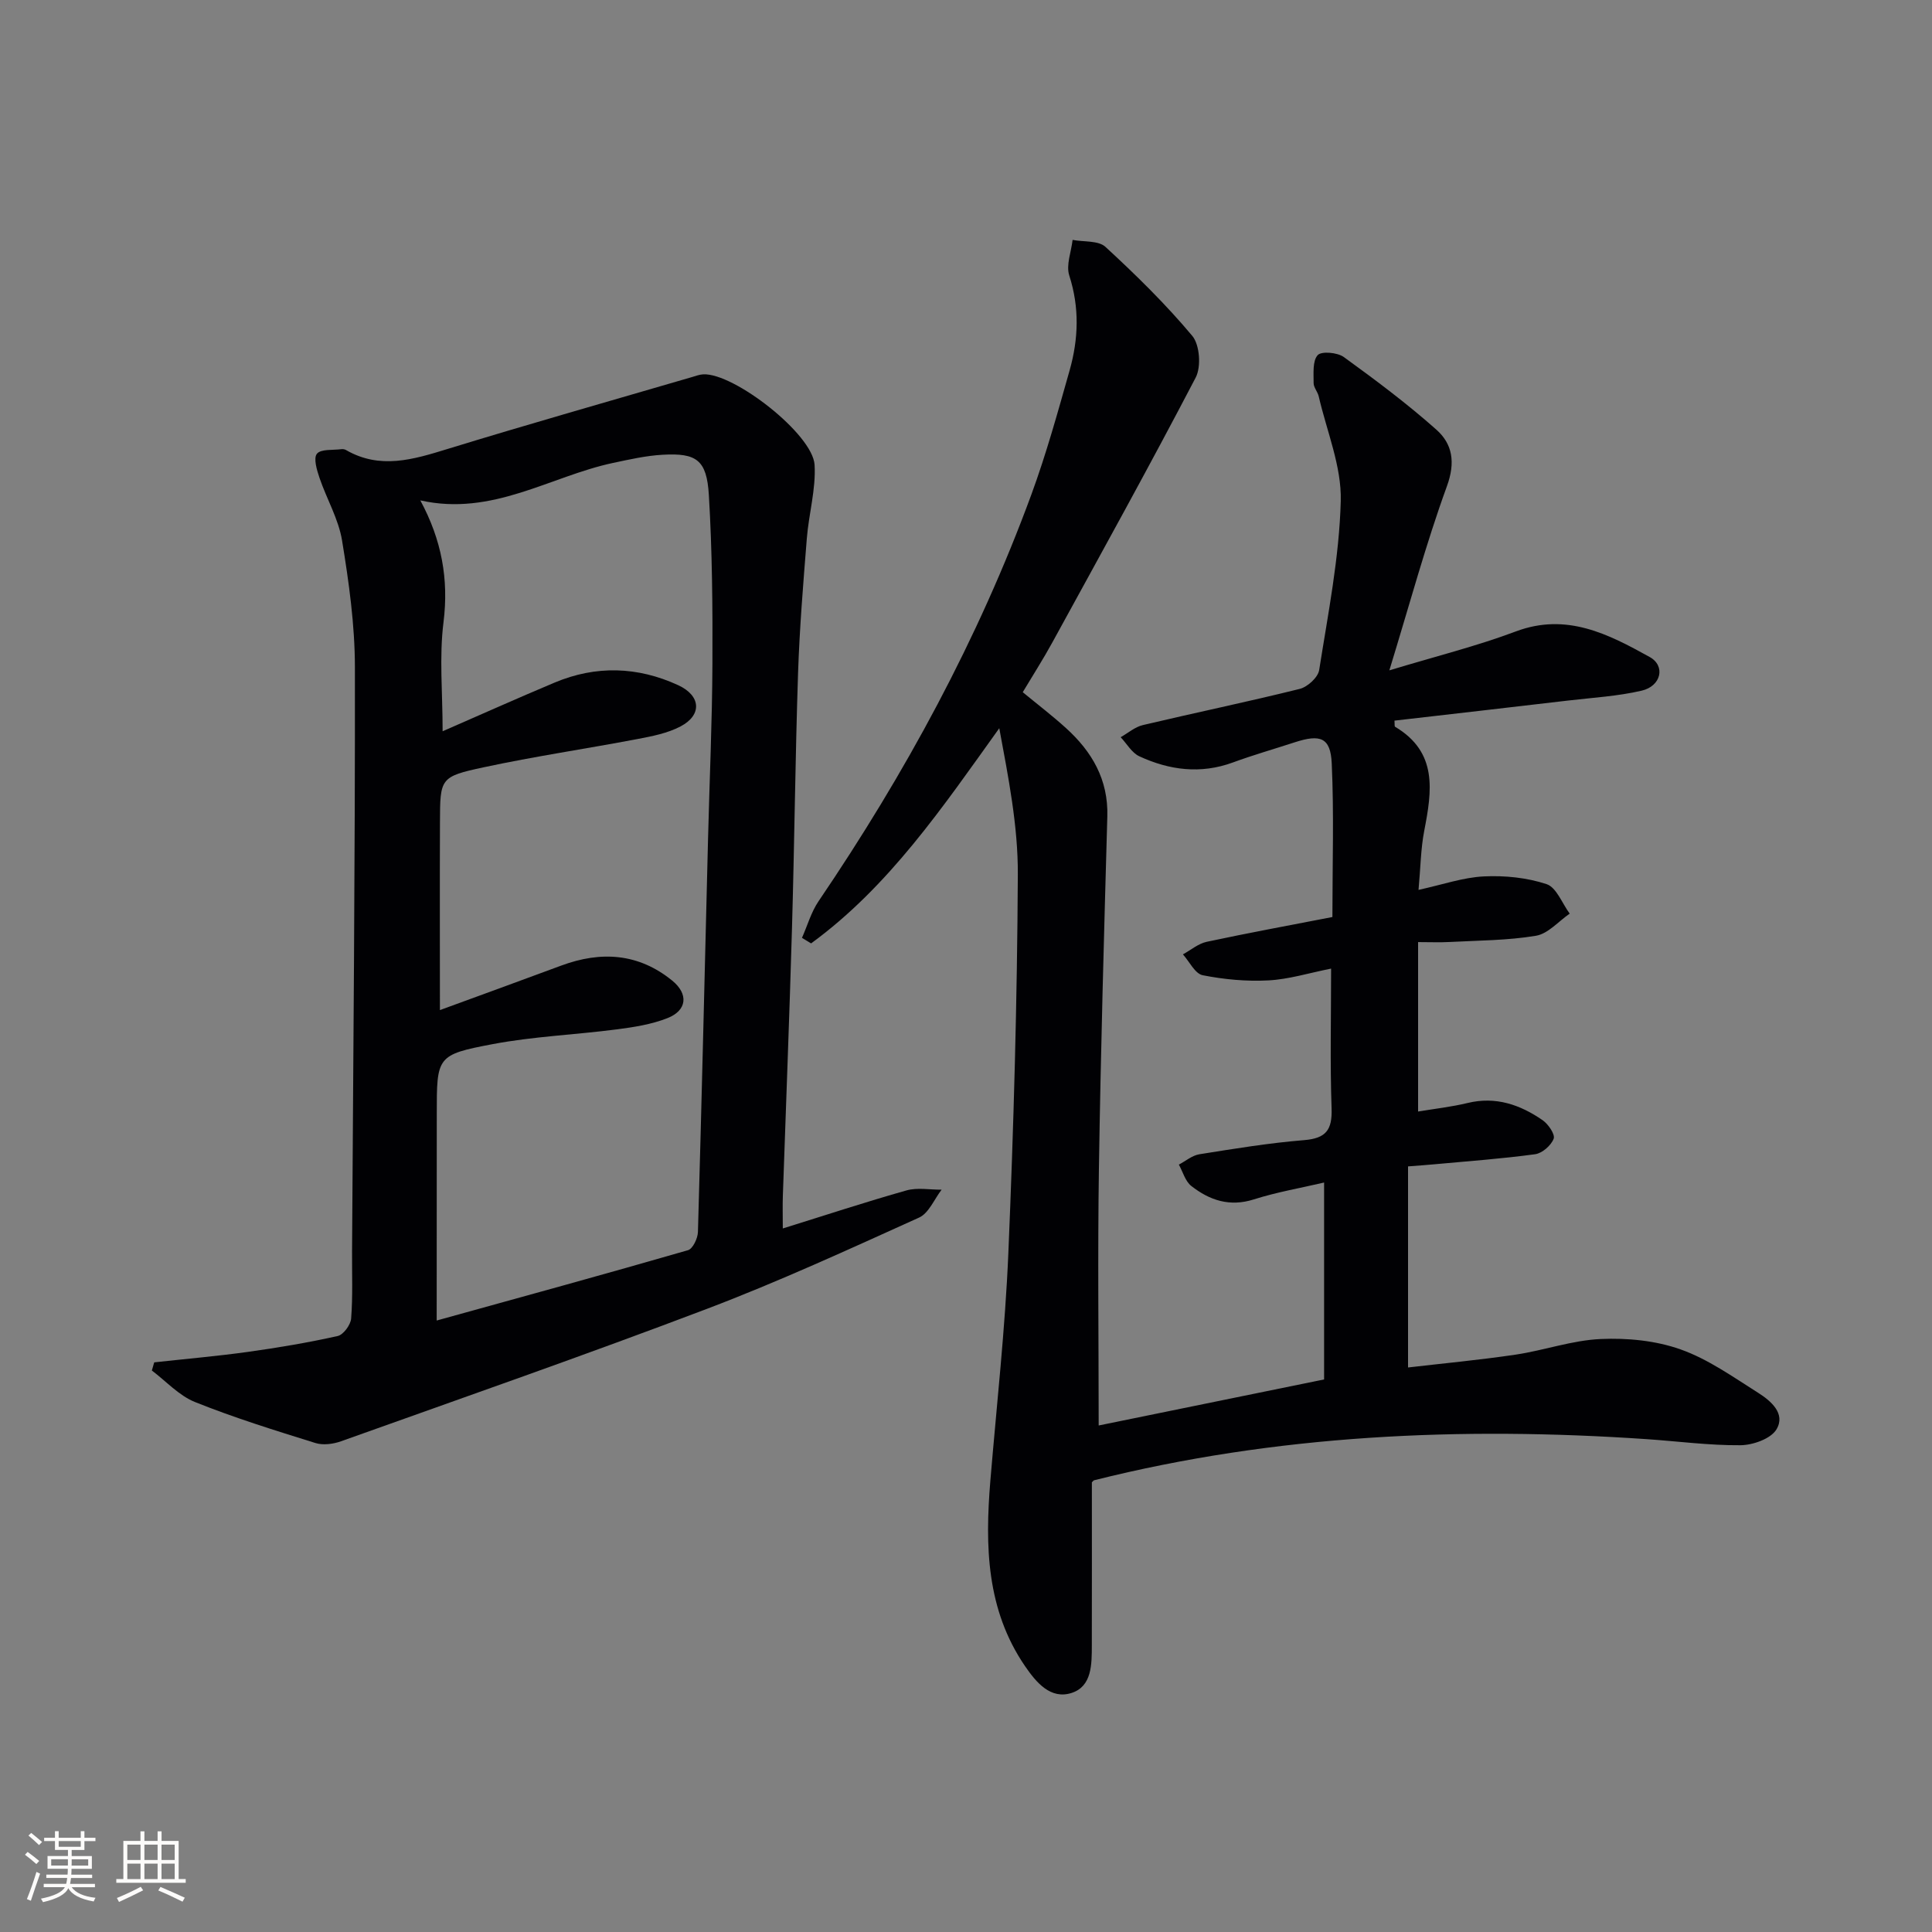 <svg enable-background="new 0 0 400 400" viewBox="0 0 400 400" xmlns="http://www.w3.org/2000/svg"><rect x="0" y="0" width="400" height="400" fill="#808080" stroke="none"/><path d="m211.75 143.31c3.1 2.56 6.13 4.87 8.94 7.42 5.39 4.88 8.79 10.67 8.57 18.31-.68 24.28-1.37 48.56-1.74 72.84-.27 17.78-.05 35.57-.05 53.25 14.61-2.98 30.29-6.19 46.67-9.53 0-13.13 0-26.54 0-40.77-4.77 1.12-9.76 1.97-14.54 3.49-5.02 1.6-9.19.18-12.97-2.79-1.24-.98-1.73-2.91-2.56-4.41 1.41-.74 2.75-1.9 4.24-2.14 7.21-1.15 14.44-2.34 21.71-2.93 4.52-.37 5.82-2.12 5.67-6.54-.33-9.45-.1-18.91-.1-28.97-4.59.91-8.76 2.22-12.98 2.44-4.52.24-9.16-.19-13.61-1.07-1.59-.32-2.74-2.82-4.09-4.32 1.64-.89 3.18-2.23 4.93-2.6 8.74-1.87 17.53-3.48 26.02-5.13 0-10.96.34-21.41-.14-31.83-.25-5.33-2.34-6.08-7.67-4.34-4.26 1.39-8.58 2.62-12.79 4.17-6.68 2.45-13.14 1.6-19.36-1.27-1.57-.72-2.6-2.61-3.88-3.96 1.53-.86 2.96-2.13 4.6-2.51 10.81-2.56 21.69-4.81 32.47-7.49 1.62-.4 3.79-2.38 4.03-3.9 1.83-11.63 4.16-23.29 4.47-35 .19-7.18-2.9-14.44-4.56-21.66-.22-.96-1.06-1.85-1.06-2.76.01-1.99-.25-4.56.84-5.78.77-.86 4.08-.57 5.41.39 6.58 4.77 13.12 9.66 19.18 15.05 3.32 2.96 3.97 6.75 2.17 11.69-4.36 11.97-7.68 24.32-11.92 38.13 9.65-2.92 18.1-5.02 26.19-8.06 10.51-3.94 19.16.56 27.7 5.29 3.35 1.85 2.38 6.03-1.63 6.97-4.97 1.16-10.14 1.45-15.24 2.05-11.99 1.41-23.98 2.78-35.96 4.16.06.68-.02 1.18.13 1.27 8.88 5.28 7.63 13.28 6.03 21.55-.72 3.71-.75 7.55-1.18 12.22 4.99-1.09 9.23-2.58 13.53-2.79 4.32-.21 8.9.25 12.98 1.6 2.05.68 3.22 3.99 4.79 6.11-2.32 1.59-4.47 4.16-6.99 4.58-5.87.98-11.92.97-17.9 1.29-1.98.11-3.96.02-6.5.02v35.08c3.47-.58 6.92-.96 10.26-1.77 5.83-1.41 10.88.36 15.53 3.57 1.17.81 2.62 2.94 2.28 3.83-.53 1.4-2.38 3.01-3.84 3.21-6.91.94-13.88 1.44-20.82 2.08-1.47.14-2.94.24-5.49.44v41.63c6.99-.82 14.67-1.53 22.29-2.66 5.9-.88 11.69-2.97 17.59-3.23 5.5-.25 11.38.32 16.52 2.14 5.7 2.01 10.85 5.69 16.03 8.96 2.66 1.68 5.82 4.33 3.84 7.62-1.17 1.94-4.88 3.25-7.47 3.27-6.46.05-12.93-.82-19.4-1.26-38.53-2.62-76.75-.93-114.38 8.51-.14.03-.24.21-.48.42 0 11.19.02 22.48-.01 33.77-.01 3.88.05 8.47-4.17 9.84-4.37 1.42-7.34-2.17-9.65-5.53-8.03-11.72-8.3-24.92-7.19-38.38 1.31-15.73 3.07-31.44 3.73-47.2 1.1-26.1 1.83-52.22 1.96-78.34.05-10.03-1.95-20.07-3.84-30.28-11.73 16.36-22.81 32.75-38.96 44.55-.63-.38-1.26-.77-1.89-1.15 1.13-2.54 1.9-5.33 3.44-7.59 17.91-26.39 33.06-54.24 44.06-84.21 3.08-8.4 5.47-17.06 7.91-25.68 1.84-6.5 2.07-13.01-.07-19.65-.7-2.16.41-4.9.69-7.37 2.31.44 5.34.09 6.81 1.45 6.31 5.81 12.47 11.85 17.97 18.42 1.55 1.86 1.87 6.39.71 8.62-9.6 18.4-19.66 36.56-29.64 54.77-1.9 3.48-4.05 6.84-6.17 10.38z" fill="#010104"/><path d="m162.07 254.34c8.91-2.77 17.21-5.51 25.62-7.88 2.25-.63 4.83-.13 7.26-.15-1.53 1.98-2.65 4.87-4.67 5.78-14.51 6.56-29.01 13.23-43.88 18.88-25.11 9.54-50.49 18.39-75.79 27.43-1.63.58-3.72.86-5.31.36-8.38-2.61-16.79-5.22-24.92-8.48-3.32-1.33-5.98-4.3-8.94-6.53.16-.56.33-1.13.49-1.69 6.45-.71 12.93-1.27 19.36-2.16 6.24-.87 12.48-1.92 18.62-3.29 1.18-.26 2.69-2.31 2.79-3.63.36-4.64.16-9.32.19-13.98.24-40.29.64-80.58.59-120.87-.01-8.75-1.24-17.56-2.66-26.22-.73-4.46-3.19-8.61-4.67-12.97-.55-1.62-1.29-4.08-.53-5 .84-1.01 3.28-.71 5.04-.94.31-.04.7.01.97.17 7.05 4.07 13.9 1.98 20.98-.2 16.8-5.16 33.71-9.95 50.58-14.88.8-.23 1.6-.55 2.42-.59 6.35-.3 22.66 12.38 23.04 18.74.3 5.04-1.21 10.18-1.61 15.29-.74 9.26-1.5 18.54-1.81 27.82-.58 17.63-.75 35.27-1.26 52.91-.53 18.45-1.26 36.9-1.89 55.35-.07 1.97-.01 3.96-.01 6.73zm-71.66 19.06c17.96-4.97 35.03-9.65 52.03-14.56 1-.29 2.02-2.45 2.06-3.77.78-27.1 1.41-54.21 2.09-81.31.3-12.14.86-24.27.91-36.41.05-11.63-.04-23.28-.74-34.88-.44-7.25-2.55-8.71-9.54-8.32-3.45.19-6.89.97-10.28 1.69-13.04 2.77-24.95 11.11-39.92 7.76 4.41 8.15 5.92 16.31 4.8 25.25-.9 7.17-.18 14.55-.18 22.55 7.78-3.39 15.45-6.83 23.19-10.08 8.57-3.6 17.2-3.32 25.58.54 4.73 2.18 4.97 6.18.5 8.53-2.71 1.43-5.93 2.05-8.99 2.63-10.58 2.01-21.25 3.58-31.78 5.84-9.04 1.94-9.02 2.26-9.05 11.4-.05 12.77-.01 25.54-.01 38.87 8.41-3.08 16.78-6.12 25.13-9.22 8.23-3.05 16-2.56 22.97 3.12 3.4 2.77 3.07 6.15-.96 7.75-3.33 1.32-7.02 1.89-10.6 2.35-8.54 1.11-17.21 1.45-25.64 3.05-11.62 2.2-11.55 2.58-11.55 14.56-.02 13.6-.02 27.23-.02 42.66z" fill="#010104"/><g fill="#fcfbfa"><path d="m5.17 384 .55-.58c.85.61 1.65 1.24 2.4 1.87l-.59.64c-.83-.73-1.62-1.38-2.36-1.93m1.22 9.53-.82-.34c.71-1.76 1.37-3.64 1.98-5.63.24.13.5.25.76.36-.6 1.67-1.24 3.54-1.92 5.61m-.5-13.5.57-.54c.56.44 1.31 1.06 2.26 1.87l-.64.64c-.68-.66-1.41-1.32-2.19-1.97m3.25.46h2.24v-1.36h.77v1.36h4.57v-1.36h.76v1.36h2.28v.69h-2.28v1.84h-2.64v1.26h4.18v2.64h-4.21c0 .45-.02.86-.05 1.21h4.32v.69h-4.38c-.04.34-.1.75-.19 1.22h5.15v.69h-4.82c.87 1.19 2.51 1.92 4.93 2.19-.17.31-.3.57-.37.76-2.77-.49-4.52-1.41-5.26-2.76-.56 1.26-2.3 2.23-5.24 2.9-.12-.25-.26-.48-.43-.72 2.73-.55 4.38-1.34 4.96-2.38h-4.38v-.69h4.65c.1-.38.17-.79.21-1.22h-4.32v-.69h4.4c.03-.34.05-.75.05-1.21h-4.2v-2.64h4.23v-1.26h-2.69v-1.84h-2.24zm1.46 4.46v1.29h3.45c.01-.4.02-.57.01-.53v-.32-.45h-3.46zm1.55-2.59h4.57v-1.19h-4.57zm6.11 2.59h-3.42v.77c-.01.19-.01.37-.02.53h3.44z"/><path d="m32.63 379.16h.82v1.98h3.54v7.89h1.46v.78h-14.37v-.78h1.46v-7.89h3.54v-1.98h.82v1.98h2.73zm-3.49 11.48.5.73c-1.61.82-3.28 1.63-5 2.41-.13-.27-.28-.55-.44-.82 1.75-.72 3.4-1.49 4.94-2.32m-2.78-5.55h2.73v-3.18h-2.73zm0 3.95h2.73v-3.2h-2.73zm3.54-3.95h2.73v-3.18h-2.73zm0 3.95h2.73v-3.2h-2.73zm7.89 4.68c-1.84-.92-3.51-1.7-5.02-2.32l.45-.73c1.89.8 3.57 1.55 5.04 2.23zm-1.62-11.81h-2.73v3.18h2.73zm-2.73 7.13h2.73v-3.2h-2.73z"/></g></svg>